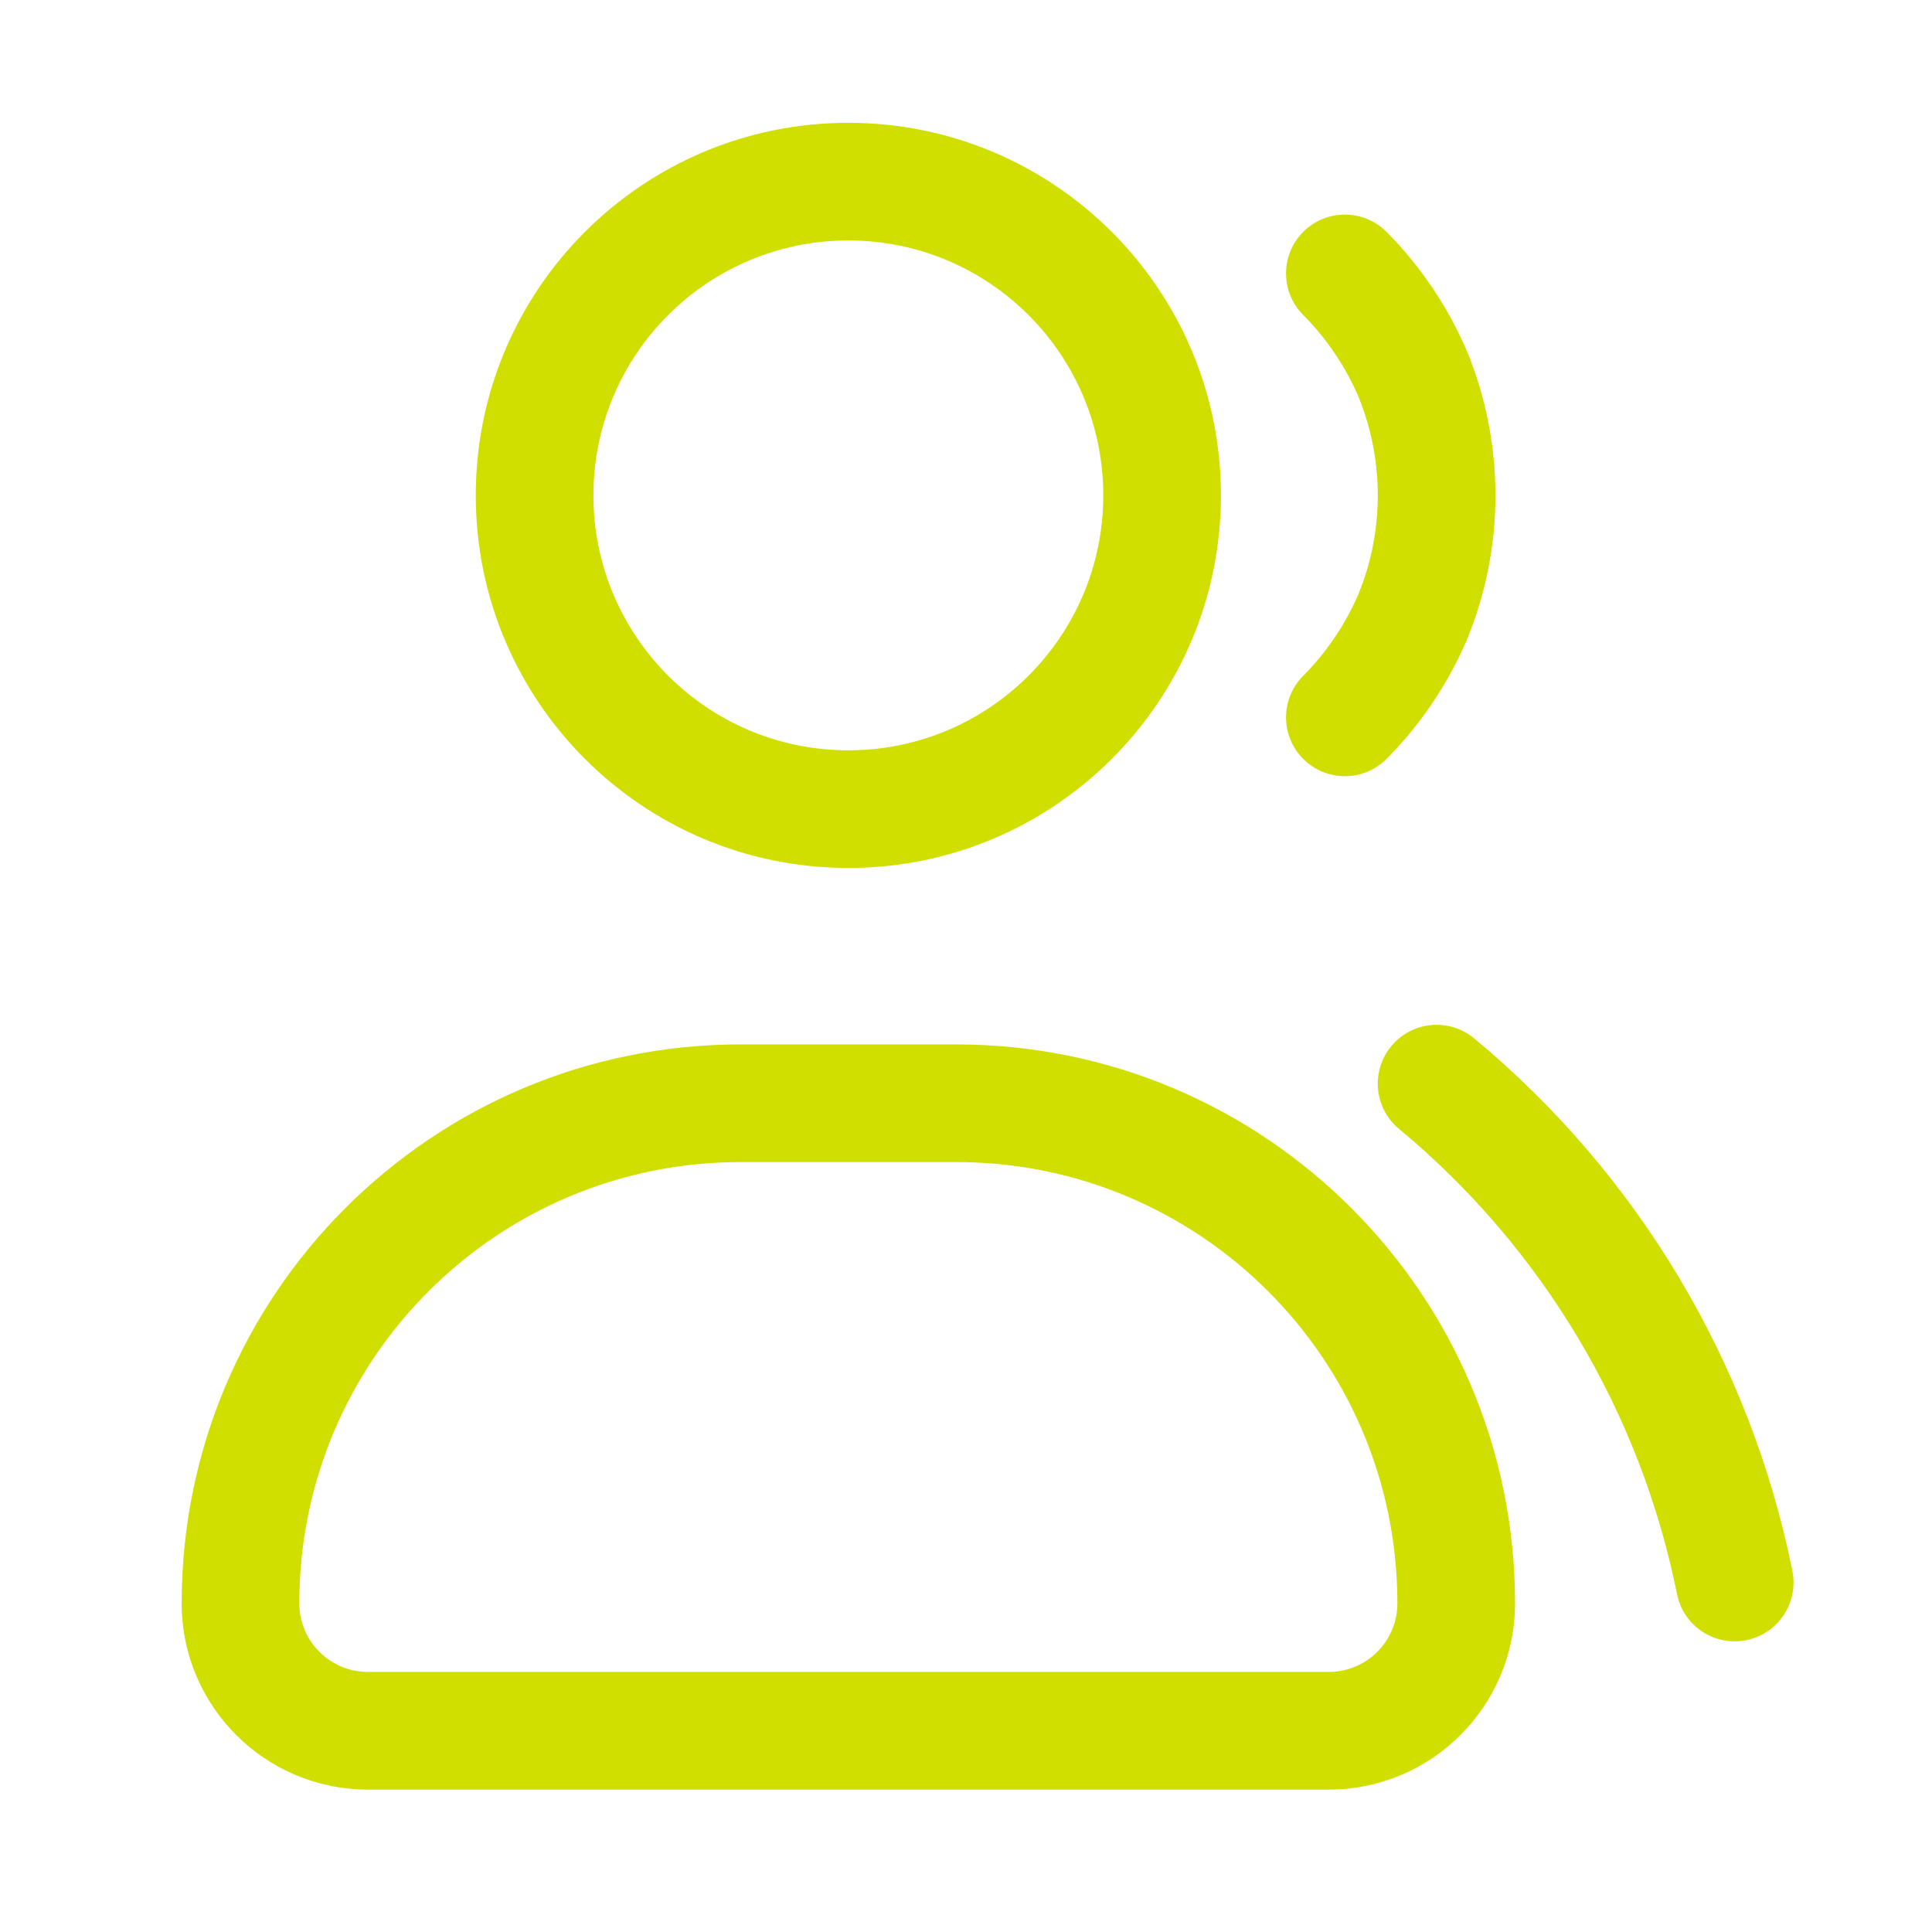 <svg width="39" height="39" viewBox="0 0 39 39" fill="none" xmlns="http://www.w3.org/2000/svg">
<path fill-rule="evenodd" clip-rule="evenodd" d="M17.125 4.854C14.283 4.854 11.979 7.158 11.979 10C11.979 12.842 14.283 15.146 17.125 15.146C19.967 15.146 22.271 12.842 22.271 10C22.271 7.158 19.967 4.854 17.125 4.854ZM9.604 10C9.604 5.846 12.971 2.479 17.125 2.479C21.279 2.479 24.646 5.846 24.646 10C24.646 14.154 21.279 17.521 17.125 17.521C12.971 17.521 9.604 14.154 9.604 10ZM27.99 4.682C27.528 4.217 26.776 4.215 26.311 4.677C25.846 5.139 25.843 5.891 26.305 6.356C26.774 6.828 27.151 7.383 27.416 7.993C27.945 9.279 27.945 10.722 27.416 12.007C27.151 12.617 26.774 13.172 26.305 13.644C25.843 14.11 25.846 14.861 26.311 15.323C26.776 15.786 27.528 15.783 27.99 15.318C28.67 14.633 29.216 13.827 29.599 12.942L29.599 12.942L29.607 12.924C30.381 11.052 30.381 8.948 29.607 7.076L29.607 7.076L29.599 7.058C29.216 6.173 28.67 5.367 27.99 4.682ZM29.758 20.961C29.254 20.542 28.505 20.612 28.086 21.117C27.667 21.622 27.737 22.37 28.242 22.789C31.131 25.186 33.111 28.5 33.853 32.18C33.982 32.823 34.609 33.239 35.252 33.109C35.894 32.98 36.31 32.353 36.181 31.71C35.332 27.499 33.065 23.705 29.758 20.961ZM6.042 32.365C6.042 27.446 10.029 23.458 14.948 23.458H19.302C24.221 23.458 28.208 27.446 28.208 32.365C28.208 33.13 27.588 33.75 26.823 33.75H7.427C6.662 33.75 6.042 33.13 6.042 32.365ZM3.667 32.365C3.667 26.134 8.718 21.083 14.948 21.083H19.302C25.533 21.083 30.583 26.134 30.583 32.365C30.583 34.441 28.9 36.125 26.823 36.125H7.427C5.35 36.125 3.667 34.441 3.667 32.365Z" fill="#D0DF00"/>
</svg>
